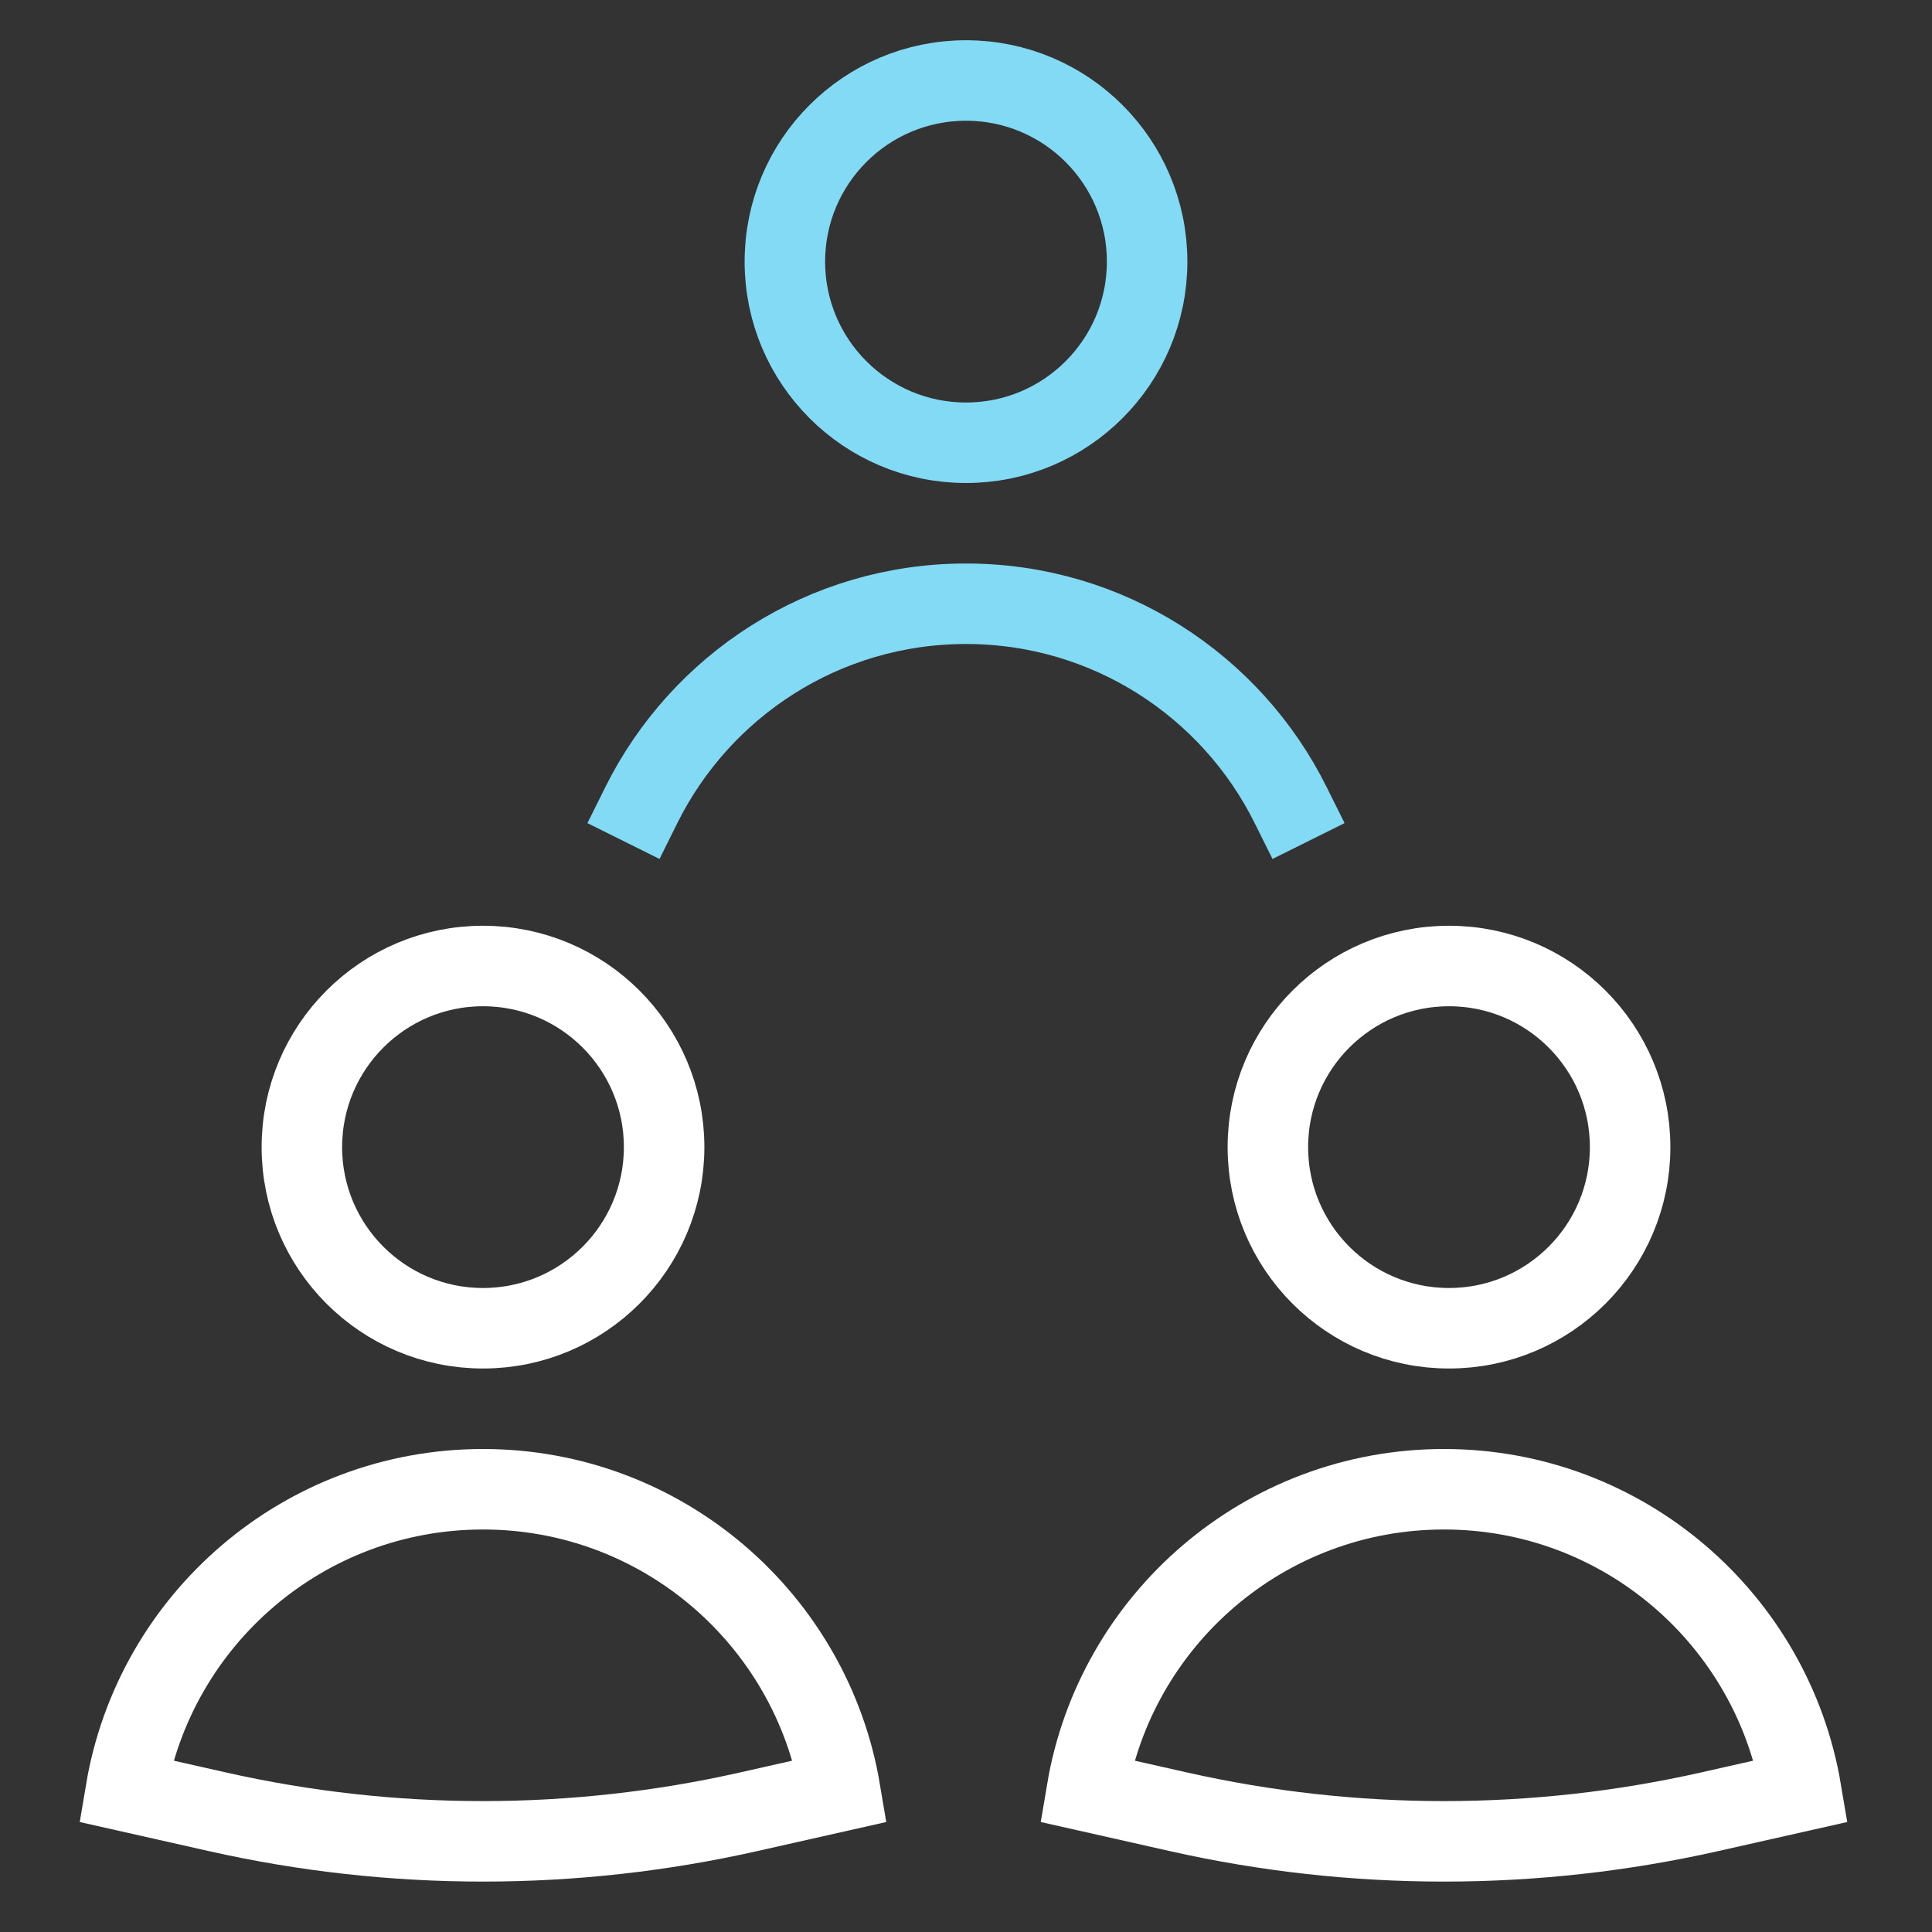 <svg xmlns="http://www.w3.org/2000/svg" width="48" height="48" viewBox="0 0 48 48"><rect x="0" y="0" width="48" height="48" fill="#333333" stroke="none"/><g class="nc-icon-wrapper" fill="#ffffff" stroke-linecap="square" stroke-linejoin="miter" stroke-miterlimit="10"> <path d="M12 33C14.485 33 16.5 30.985 16.5 28.5C16.5 26.015 14.485 24 12 24C9.515 24 7.5 26.015 7.5 28.5C7.5 30.985 9.515 33 12 33Z" stroke="#ffffff" stroke-width="2" fill="none" data-cap="butt" stroke-linecap="butt"></path> <path d="M36 33C38.485 33 40.5 30.985 40.5 28.5C40.5 26.015 38.485 24 36 24C33.515 24 31.5 26.015 31.5 28.5C31.5 30.985 33.515 33 36 33Z" stroke="#ffffff" stroke-width="2" fill="none" data-cap="butt" stroke-linecap="butt"></path> <path d="M24 11C26.485 11 28.5 8.985 28.5 6.5C28.5 4.015 26.485 2 24 2C21.515 2 19.5 4.015 19.5 6.5C19.5 8.985 21.515 11 24 11Z" stroke="#82daf4" stroke-width="2" data-color="color-2" fill="none" data-cap="butt" stroke-linecap="butt"></path> <path d="M15.935 20C17.408 17.037 20.466 15 24 15C27.534 15 30.592 17.037 32.065 20" stroke="#82daf4" stroke-width="2" data-color="color-2" fill="none"></path> <path d="M12 37C7.541 37 3.839 40.243 3.124 44.5L5.405 45.014C9.747 45.992 14.253 45.992 18.595 45.014L20.876 44.5C20.162 40.243 16.459 37 12 37Z" stroke="#ffffff" stroke-width="2" fill="none" data-cap="butt" stroke-linecap="butt"></path> <path d="M35.876 37C31.416 37 27.714 40.243 27 44.5L29.281 45.014C33.623 45.992 38.128 45.992 42.47 45.014L44.751 44.5C44.037 40.243 40.335 37 35.876 37Z" stroke="#ffffff" stroke-width="2" fill="none" data-cap="butt" stroke-linecap="butt"></path> </g></svg>